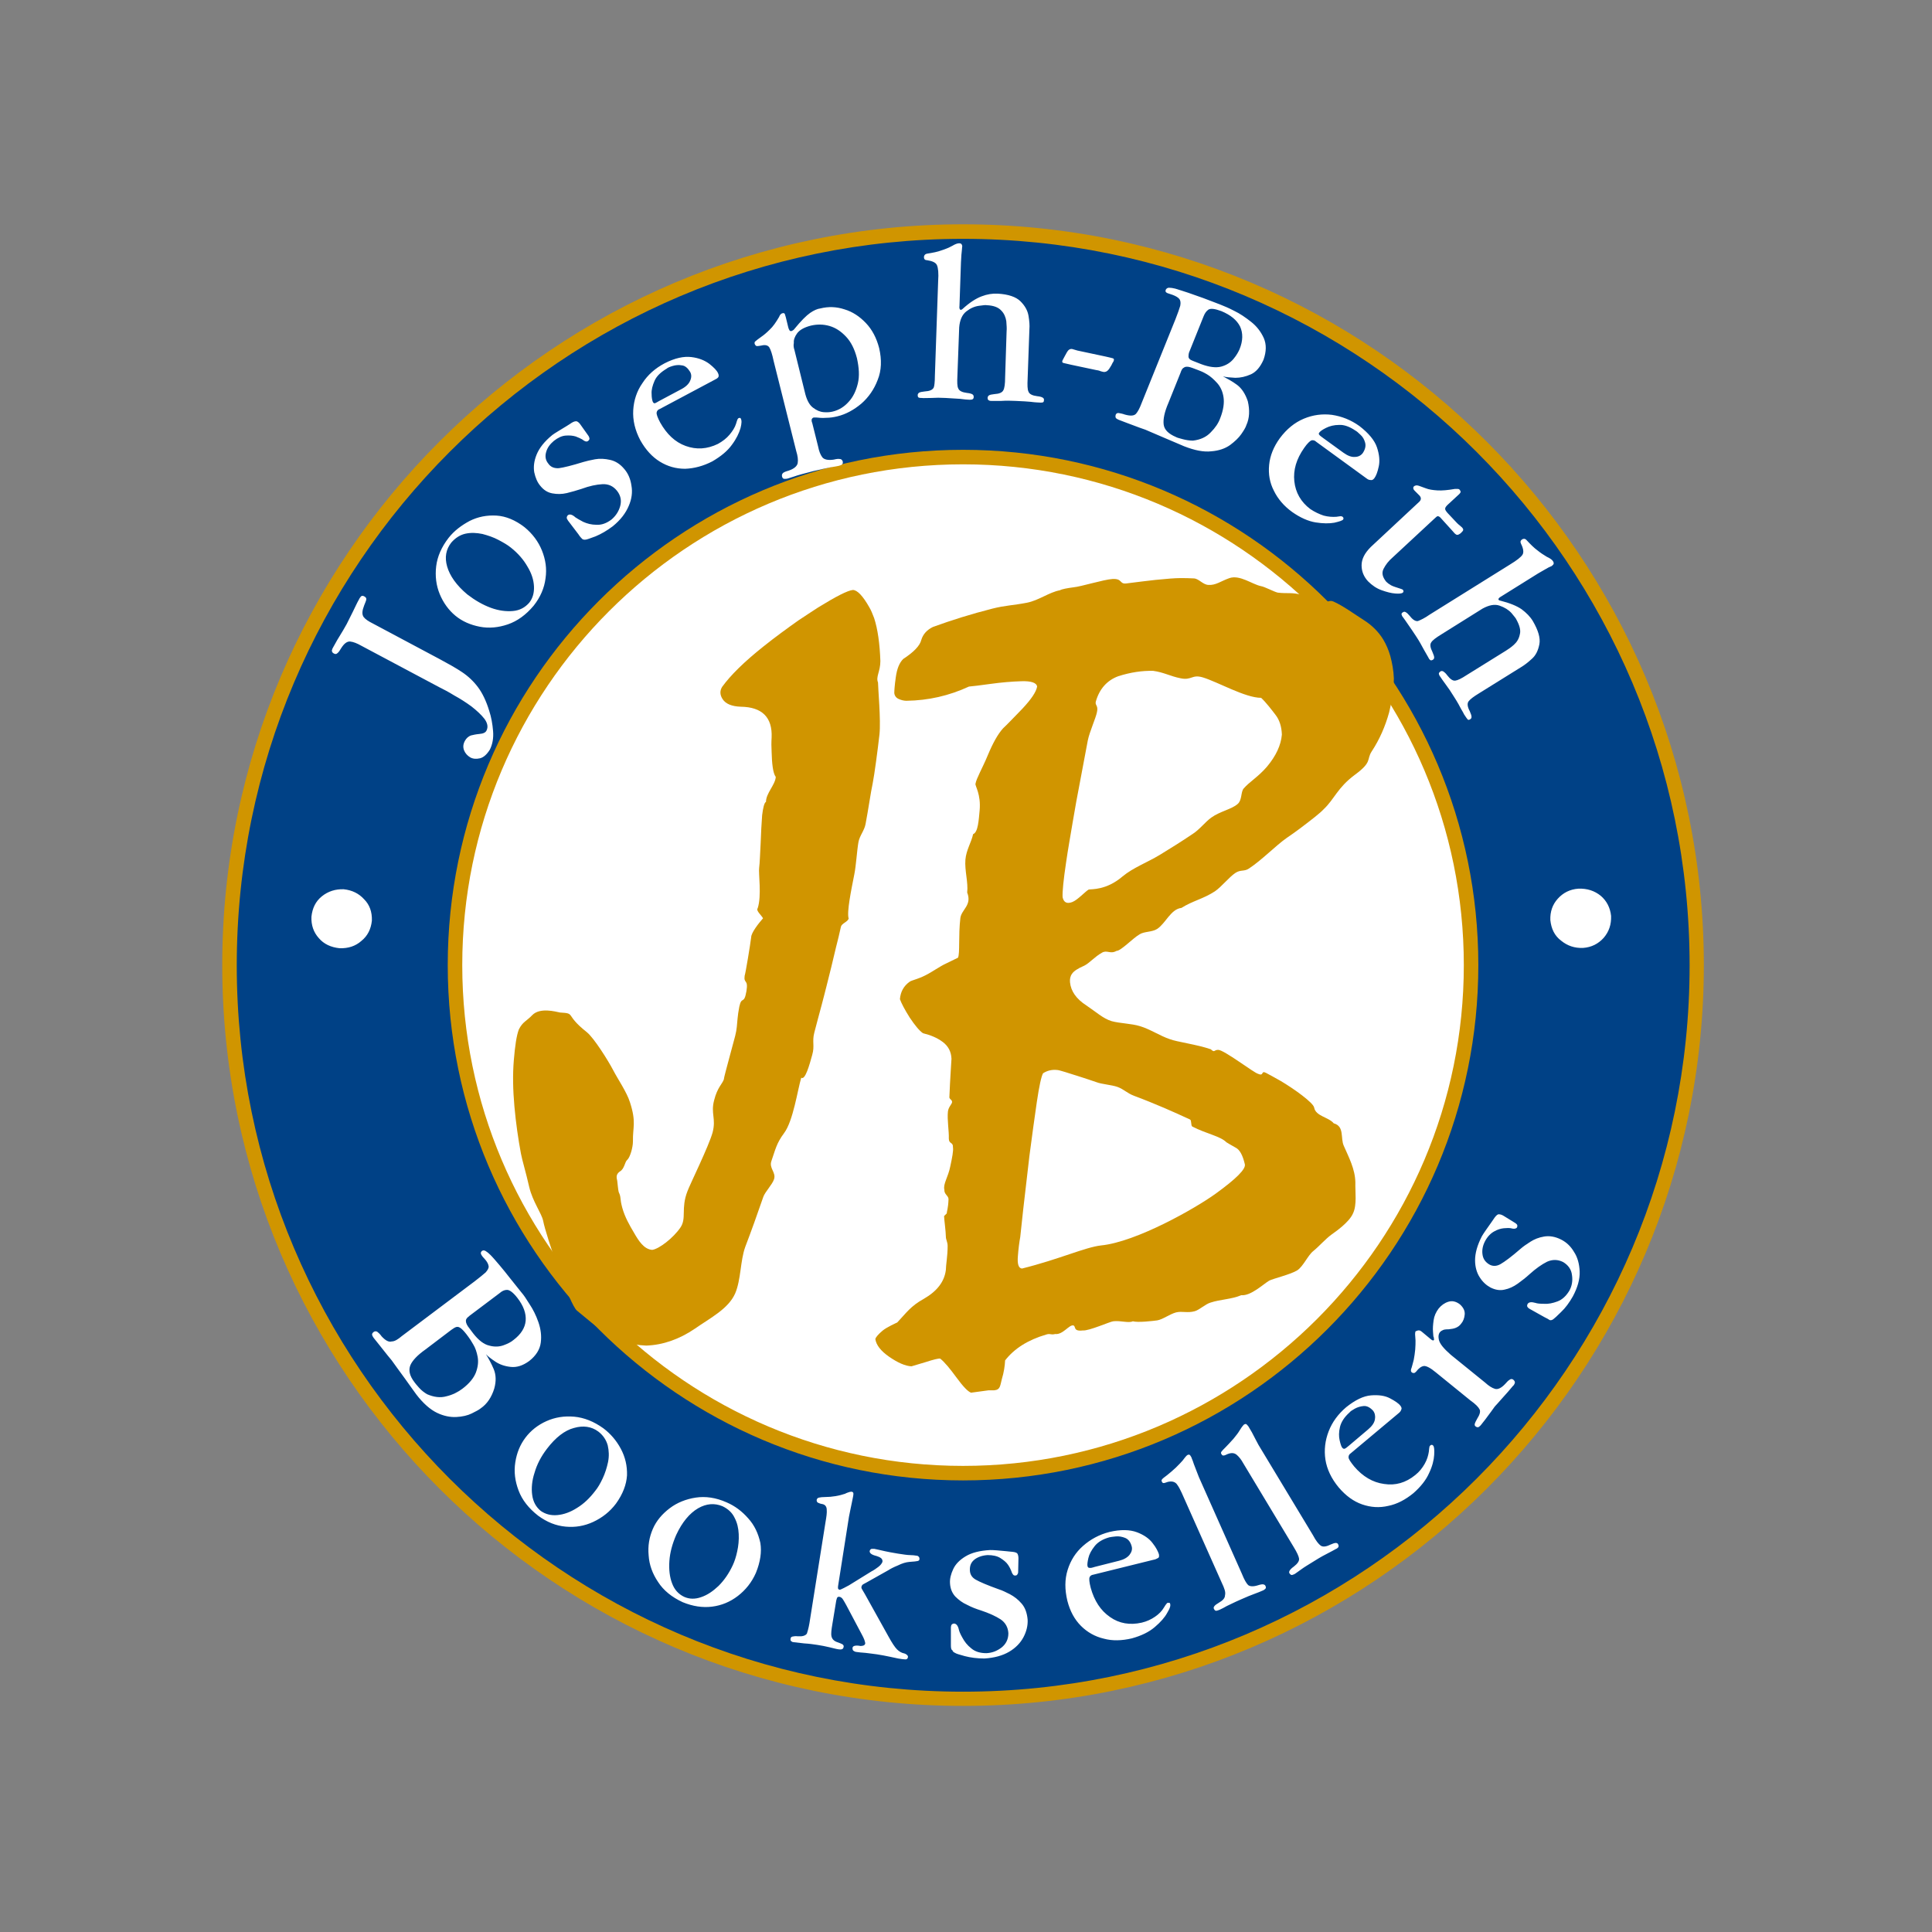<?xml version="1.0" encoding="utf-8"?>
<!-- Generator: Adobe Illustrator 19.2.1, SVG Export Plug-In . SVG Version: 6.00 Build 0)  -->
<svg version="1.1" id="layer" xmlns="http://www.w3.org/2000/svg" xmlns:xlink="http://www.w3.org/1999/xlink" x="0px" y="0px"
	 viewBox="0 0 652 652" style="enable-background:new 0 0 652 652;" xml:space="preserve">
<rect x="0" y="0" width="652" height="652" fill="#808080" stroke="none"/>
<style type="text/css">
	.st0{fill:#FFFFFF;}
	.st1{fill:#004186;}
	.st2{fill:#D09500;}
	.st3{fill-rule:evenodd;clip-rule:evenodd;fill:#D09500;}
</style>
<g>
	<path class="st0" d="M327.9,526.8c123.2,0,223.2-93.5,223.2-208.8c0-115.3-99.9-208.8-223.2-208.8c-123.3,0-223.2,93.5-223.2,208.8
		C104.7,433.4,204.6,526.8,327.9,526.8"/>
	<path class="st1" d="M153.6,325.7c0,94.7,76.7,171.4,171.4,171.4c94.7,0,171.4-76.8,171.4-171.4c0-94.7-76.7-171.4-171.4-171.4
		C230.4,154.3,153.6,231.1,153.6,325.7 M77.5,325.7C77.5,189,188.3,78.2,325,78.2c136.7,0,247.6,110.8,247.6,247.6
		c0,136.7-110.8,247.6-247.6,247.6C188.3,573.3,77.5,462.5,77.5,325.7"/>
	<path class="st2" d="M325,575.7c-137.8,0-250-112.1-250-250c0-137.9,112.2-250,250-250c137.9,0,250,112.2,250,250
		C575,463.6,462.9,575.7,325,575.7 M325,80.6c-135.2,0-245.1,110-245.1,245.2c0,135.2,110,245.1,245.1,245.1
		c135.2,0,245.2-110,245.2-245.1C570.2,190.6,460.2,80.6,325,80.6 M325,499.6c-95.9,0-173.9-78-173.9-173.9
		c0-95.9,78-173.9,173.9-173.9c95.9,0,173.9,78,173.9,173.9C498.9,421.6,420.9,499.6,325,499.6 M325,156.7c-93.2,0-169,75.8-169,169
		c0,93.2,75.8,169,169,169c93.2,0,169-75.8,169-169C494,232.5,418.2,156.7,325,156.7"/>
	<path class="st3" d="M248.1,436.5c-2.3,5.2-8.3,8.2-13.6,11.9c-5.3,3.6-10.8,5.5-16.4,5.7c-11-0.4-16.6-6.3-23.4-11.8
		c-2.4-1.9-10.4-25.1-11.4-30.3c-0.5-2.5-3.5-6.4-4.7-11.4c-1.1-4.9-2.4-9.1-2.8-11.3c-0.9-4.8-1.7-10.3-2.2-15.9
		c-0.5-5.6-0.6-10.8-0.2-15.6c0.4-4.8,0.9-8.3,1.7-10.4c1.3-2.6,2.6-2.8,4.5-4.8c2.6-2.7,7.9-1.2,9.4-0.9c5.5,0.3,1.4,0.6,9,6.6
		c2.5,2,7.4,9.9,8.9,12.8c1.6,3.1,4.6,7.4,5.7,10.9c2.2,6.8,0.9,8.4,1,13.2c0,2.1-1,5.4-1.9,6.2c-0.9,0.7-0.9,3.1-2.6,4
		c-1.5,1.1-0.9,2.4-0.8,3.1c0.1,0.7,0.3,3.2,0.5,3.8c0.9,1.9,0.3,2,1.2,5.3c0.9,3.2,2.4,5.8,4,8.5c1.5,2.6,3.3,5.5,6.1,5.7
		c2.3-0.3,7.1-4,9.5-7.5c2.2-3.2,0.1-6.4,2.4-12.3c0.7-2,7.3-15.4,8.5-19.9c1.2-4.7-0.7-6.3,0.5-10.8c1.1-4.4,2.8-5.5,3.3-7.1
		c0-0.6,1-4.1,2-7.9c0.6-2.3,1.3-4.8,1.8-6.7c0.6-2.3,0.6-3.9,0.8-5.8c0.1-1.2,0.3-2.5,0.6-4.1c0.8-3.7,1.6-0.5,2.4-5.2
		c0.7-4.2-1-2.4-0.6-5.2c0.3-0.8,1.9-10.5,2.2-13c0-1.5,2.5-4.7,4-6.4c-0.5-1-2.5-2.6-1.8-3.4c1.4-4.2,0.2-11.9,0.5-13.7
		c0.2-1.4,0.3-4.7,0.5-8.3c0.1-3.2,0.3-6.7,0.5-9.4c0.3-2.4,0.7-4.2,1.3-4.5c0-2.9,3.1-5.7,3.3-8.4c-1-1.3-1.3-4.8-1.4-8.4
		c-0.1-1.7-0.1-3.4,0-4.9c0.3-6.8-3.2-10.3-10.4-10.4c-3.1-0.1-5.1-1-6.1-2.5c-1-1.5-1-2.9-0.2-4.2c2.9-4,7.5-8.5,13.9-13.6
		c4-3.2,8-6.1,11.8-8.8c2.3-1.5,4.5-3,6.7-4.4c6-3.7,9.9-5.7,11.7-5.9c1.5,0,3.4,2,5.6,5.9c0.6,1,1.1,2.3,1.6,3.6
		c1.2,3.7,1.9,8.6,2.1,14.5c0,3.5-1.6,5.3-0.8,7.2c0,1.9,1,12.7,0.5,17.5c-0.6,5.3-1.7,13.6-2.3,16.6c-0.6,2.7-1.5,9-2.4,13.7
		c-0.4,2.2-2,3.9-2.4,6.1c-0.5,2.8-0.8,8-1.4,10.9c-1,5.1-2.6,12.7-1.9,14.9c-0.3,1.1-2.3,1.6-2.6,2.7c-0.5,2.4-1.1,4.7-1.7,7.1
		c-1,4.4-2.1,8.7-3.2,13.1c-0.5,2.1-1.1,4.2-1.6,6.2c-0.8,3.1-1.7,6.2-2.5,9.4c-0.8,3.1,0.2,4.4-0.7,7.5c-0.9,3.3-2.4,8.7-3.7,7.7
		c-1.2,3.9-2.7,14.6-5.8,18.7c-2.6,3.5-2.9,5.5-4.3,9.5c-0.8,2.4,1.7,3.8,0.9,6.1c-0.6,1.8-3,4.2-3.6,5.9c-2,5.8-4,11.4-6.1,16.9
		C249.8,425.5,250.1,431.8,248.1,436.5"/>
	<path class="st3" d="M369.8,236.8c-0.3,1.3,0.9,1.2,0.4,3.5c-0.4,2.1-2.5,6.6-3.1,9.6c-1.2,6.3-2.5,13.2-3.9,20.7l-1.2,6.9
		c-0.8,4.8-1.6,9.2-2.2,13.4c-0.9,6-1.3,10-1.2,11.9c0.4,1.8,1.5,2.3,3.3,1.6c1.8-0.7,4.4-3.6,5.5-4.2c0.9-0.2,5.9,0.3,11.4-4.4
		c3.6-3,8.3-4.7,12.6-7.3c3.6-2.2,7.3-4.5,11-7c2.4-1.5,4.4-4.2,6.4-5.6c2.9-2.1,6.9-2.8,8.9-4.6c1.5-1.3,1-4,2-5.2
		c2-2.3,4.9-3.9,7.9-7.4c3-3.6,4.7-7.2,5-10.8c-0.1-2.7-0.8-4.9-2.1-6.6c-1.3-1.7-3.2-4.2-4.9-5.8c-5.4,0-14.7-5.4-19.7-6.9
		c-3.7-1.1-3.7,1.1-7.5,0.3c-3.5-0.7-5.6-2-9.2-2.5c-3.8-0.1-7.7,0.5-11.8,1.8C373.6,229.6,371,232.5,369.8,236.8 M439.5,200.8
		c2.5,0.6,4.9,1.3,7.3,2.1c1.4,0.5,1.8-0.5,3.2,0.1c3.2,1.4,7.3,4.4,10.3,6.3c2.7,1.7,4.9,3.9,6.5,6.5c1,1.7,1.8,3.5,2.4,5.6
		c0.6,2.3,1.1,4.8,1.2,7.6c-0.1,4-0.7,7.7-1.6,11.4c-1.3,4.7-3.2,9.1-5.9,13.2c-1.8,2.8,0.3,3.5-5.7,7.9c-5.9,4.4-6.8,8.1-10.5,11.6
		c-1.2,1.3-3.9,3.4-8,6.5c-1.3,1-2.9,2.1-4.5,3.2c-3.7,2.6-8.3,7.4-12.7,10.3c-1.6,1.1-2.8,0.3-4.6,1.5c-2.1,1.4-4.7,4.7-6.9,6.2
		c-4,2.6-7.5,3.2-11.3,5.6c-3.6,0.4-5.3,5.2-8.2,7.1c-1.7,1.1-4.3,0.8-5.9,1.8c-2.4,1.4-6.3,5.6-7.8,5.6c-2.1,1.2-3.2-0.4-4.9,0.6
		c-2.5,1.4-4.2,3.5-6,4.4c-2.1,0.9-3.5,1.8-4.1,2.7c-0.6,0.8-0.8,1.8-0.7,2.9c0.3,3,2.1,5.6,5.5,7.8c3.3,2.2,5.6,4.4,8.5,5.3
		c2.9,0.8,6.7,0.8,9.6,1.7c3.4,1,6.8,3.3,10.1,4.4c2.3,0.9,9.2,1.8,13.8,3.4c1.4,1.3,1,0.2,2.5,0.2c2,0,12.1,7.8,13.5,8.1
		c2.1,0.9,0.8-1.3,2.7-0.3c1.7,0.9,3.3,1.8,4.9,2.7c4.4,2.6,11,7.3,11.3,9c0.5,2.9,4.9,3.2,6.6,5.3c3.7,1,2.2,5,3.4,7.6
		c1.7,3.9,3.8,7.8,3.9,12.3c-0.1,3.2,0.6,7.6-0.8,10.5c-1.3,3-5.8,6.1-7.2,7.1c-2.2,1.6-4,3.8-6.2,5.6c-1.8,1.4-3.4,5.2-5.4,6.5
		c-2.2,1.4-8.2,2.8-9.5,3.5c-2,1.2-6.2,5.2-9.4,4.9c-3.3,1.4-7.1,1.4-10.4,2.5c-1.7,0.5-3.8,2.5-5.3,2.9c-2.5,0.7-4.2-0.1-6.3,0.4
		c-2.2,0.6-4.5,2.4-6.4,2.7c-1.5,0.2-6.5,0.8-8.2,0.3c-1.4,0.7-4.1-0.3-6.6,0c-1.1,0.1-8.2,3.3-10.3,3.1c-3.4,0.4-2.2-1.5-3.2-1.7
		c-1.4-0.3-3.5,3.2-6.1,2.9c-1.6,0.4-1.6-0.3-3.1,0.2c-6.1,1.8-10.7,4.7-13.8,8.7c-0.1,1.9-0.4,4-1.1,6.3c-0.6,2.3-0.5,3.6-2.6,3.8
		l-1.9,0l-5.9,0.8c-1.1-0.4-2.7-2.1-4.9-5.1c-2.2-3-4-5.2-5.5-6.4c-0.6-0.1-2.2,0.3-5,1.2c-2.7,0.8-4.3,1.3-4.7,1.4
		c-2.1-0.1-4.6-1.2-7.5-3.2c-2.9-2-4.4-4-4.7-6c0.2-0.7,1-1.6,2.4-2.8c1.4-1.2,4.8-2.7,5-2.8c3.2-3.4,4.5-5.5,9-8
		c4.5-2.6,6.9-5.8,7.4-9.7c0-1.6,0.6-4.7,0.6-8.1c0-1.4-0.6-2.1-0.6-3.2c0-1.6-0.6-6-0.6-6.9l0.9-0.9c0-0.7,0.5-1.7,0.6-4.8
		c0-1.2-1.5-1.6-1.4-3.2c-0.5-1.9,1.3-4.3,2-7.9c0.6-2.8,1.1-5.3,0.9-6.4c0.1-1.9-1.4-1-1.4-3c0.1-2.4-0.6-6.3-0.3-9.1
		c0.2-1.6,1.4-2.5,1.4-3.2c0-0.9-1.1-0.9-0.9-1.9c0.2-5.3,0.7-12.4,0.7-12.7c-0.1-2.4-1.1-4.3-3-5.7c-1.9-1.4-4.1-2.3-6.6-2.9
		c-1.2-0.8-2.7-2.6-4.5-5.3c-1.7-2.7-2.8-4.8-3.3-6.2c0.2-2.5,1.3-4.5,3.3-5.9c0.7-0.5,2.6-0.8,5.2-2.1c2.6-1.3,4.8-3,7.2-4.1
		l3.9-1.9c0.7-1.5,0.1-7.5,0.8-13.4c0.4-2.9,4-4.3,2.3-8.6c0.4-3.4-0.9-7.4-0.6-11.1c0.3-3.3,2-5.8,2.6-8.6c1.7-0.6,1.9-4.9,2.2-8
		c0.5-5.5-1.6-8.3-1.4-9c0.3-1.8,2.4-5.4,4.1-9.5c1.7-4.1,3.4-7.2,5.2-9.2c1.3-1.2,3.4-3.4,6.5-6.6c3-3.2,4.7-5.7,5-7.5
		c-0.2-1.3-2-1.9-5.3-1.8c-3.3,0.1-6.8,0.4-10.4,0.9c-3.6,0.5-6.1,0.8-7.3,0.9c-6.7,3.1-13.7,4.7-21.1,4.8c-0.8,0-1.7-0.2-2.6-0.6
		c-0.9-0.4-1.4-1.1-1.5-2c0-0.7,0.1-2.5,0.5-5.3c0.4-2.9,1.2-4.9,2.5-6.2c3.5-2.3,5.6-4.4,6.1-6.4c0.6-2,1.9-3.4,3.9-4.4
		c6.3-2.3,13-4.4,20.1-6.2c4.3-1.1,7.1-1.1,11.7-2c4-0.8,7.4-3.5,11.1-4.2c0.7-0.4,2.4-0.7,4.6-1c2.4-0.2,10.1-2.6,13.1-2.8
		c3.5-0.2,2.3,1.8,4.7,1.5c3.9-0.5,7.2-0.9,9.9-1.2c3.9-0.4,6.7-0.6,8.2-0.6c1.5,0,3,0,4.7,0.1c1.7,0.1,2.9,2,4.8,2.2
		c2.6,0.2,4.3-1.3,7.2-2.3c3.5-1.2,7.7,2.1,10.6,2.7c1.3,0.2,4.4,1.9,5.7,2.2C434.4,200.4,436,199.8,439.5,200.8 M344.9,428.1
		c12.8-3.2,21.3-7.2,26.7-7.8c11.9-1.2,31.8-12.5,38.7-17.5c6.9-5,10.2-8.3,9.8-9.9c-0.7-3-1.7-4.9-3.1-5.6
		c-1.4-0.8-2.5-1.4-3.1-1.8c-2.1-2.1-6.6-2.8-11.5-5.3c-0.6-0.3-0.2-2.1-0.8-2.4c-2.8-1.3-5.7-2.6-8.7-3.9
		c-3.3-1.4-6.7-2.8-10.2-4.1c-2.4-0.9-3.4-2.2-5.6-3c-2-0.7-5.3-0.9-7.1-1.6c-1.7-0.6-3.3-1.1-4.8-1.6c-5-1.6-7.8-2.5-8.4-2.5
		c-1.8-0.2-3.4,0.2-4.8,1.1c-0.6,1.1-1.3,4.3-2.1,9.7c-0.8,5.4-1.6,11.4-2.5,18.2c-0.8,6.8-1.5,12.8-2.1,18.1l-1,9.3
		c-0.3,1.6-0.6,3.8-0.8,6.5C343.3,426.5,343.7,428,344.9,428.1"/>
	<path class="st0" d="M482.5,207.4l27.1-16.9c2.3-1.4,3.7-2.5,4.2-3.3c0.5-0.8,0.3-2.1-0.5-3.7c-0.3-0.6-0.2-1.1,0.4-1.5
		c0.6-0.3,1.1-0.2,1.5,0.3c1.3,1.4,2.5,2.6,3.6,3.4c1.1,0.9,2.2,1.6,3.2,2.2c1.1,0.5,1.8,1,2.1,1.5c0.3,0.5,0.3,0.8,0.1,1.1
		c-0.2,0.2-0.4,0.4-0.5,0.5l-1.1,0.5c-0.6,0.3-1.7,1-3.5,2l-12.5,7.8c-0.7,0.4-1,0.7-0.9,1.1c0.2,0.2,0.4,0.3,0.6,0.3
		c3.2,0.8,5.6,1.8,7.2,2.9c1.6,1.2,2.9,2.5,3.8,4c1.8,3.1,2.6,5.7,2.2,7.8c-0.4,2.1-1.2,3.8-2.6,5c-1.3,1.2-2.5,2.1-3.5,2.7
		l-14.3,8.9c-1.8,1.1-3,2-3.5,2.7c-0.5,0.7-0.4,1.8,0.4,3.3c0.4,0.9,0.6,1.5,0.6,1.9c0,0.4-0.1,0.6-0.4,0.8
		c-0.4,0.3-0.7,0.3-0.9,0.1c-0.2-0.2-0.6-0.8-1.2-1.7c-0.2-0.4-0.5-1-1-1.8c-0.4-0.8-1.2-2.3-2.5-4.3c-0.9-1.5-1.8-2.8-2.7-4
		c-0.9-1.2-1.5-2.1-1.9-2.7c-0.2-0.2-0.3-0.5-0.4-0.8c-0.1-0.3,0.1-0.6,0.5-0.9c0.3-0.2,0.6-0.2,1,0c0.3,0.2,0.8,0.6,1.3,1.3
		c1,1.3,1.9,1.9,2.7,1.8c0.8-0.1,2.1-0.7,3.9-1.9l13.2-8.2c0.8-0.5,1.7-1.1,2.7-2c1-0.9,1.7-2,2-3.5c0.4-1.4-0.1-3.1-1.2-5.1
		c-0.1-0.3-0.7-1-1.6-2.1c-1-1.1-2.3-1.9-4-2.5c-1.7-0.6-3.6-0.2-5.8,1l-13.9,8.7c-1.8,1.1-3,2-3.4,2.7c-0.5,0.7-0.3,1.8,0.4,3.2
		c0.4,0.9,0.6,1.5,0.6,1.9c0,0.4-0.2,0.6-0.5,0.8c-0.4,0.2-0.7,0.2-0.9,0c-0.2-0.2-0.4-0.4-0.5-0.7c-0.3-0.6-0.9-1.5-1.6-2.8
		c-0.7-1.3-1.5-2.8-2.5-4.3c-0.9-1.4-1.8-2.7-2.7-4c-0.9-1.3-1.5-2.2-1.9-2.7c-0.2-0.2-0.3-0.5-0.4-0.8c-0.1-0.3,0.1-0.6,0.5-0.8
		c0.3-0.2,0.6-0.2,0.9,0c0.4,0.2,0.8,0.6,1.4,1.3c1,1.3,1.9,1.8,2.7,1.7C479.5,209.2,480.8,208.6,482.5,207.4 M125.5,310.7
		c-0.3,2.8-1.4,5.1-3.5,6.8c-2,1.8-4.5,2.6-7.4,2.5c-2.9-0.3-5.3-1.4-7-3.4c-1.8-2-2.6-4.4-2.5-7.2c0.3-2.9,1.4-5.2,3.5-6.9
		c2.1-1.7,4.6-2.5,7.4-2.4c2.8,0.3,5.1,1.4,6.9,3.4C124.7,305.3,125.6,307.7,125.5,310.7 M135.6,450.9l24.6-18.5
		c1.7-1.3,2.9-2.3,3.7-3c0.7-0.8,1.1-1.5,1-2.1c-0.1-0.7-0.5-1.5-1.3-2.4c-0.6-0.6-0.9-1-1-1.2c-0.1-0.1-0.2-0.3-0.3-0.6
		c-0.1-0.3,0-0.6,0.3-0.9c0.4-0.3,0.8-0.3,1.3,0c0.5,0.3,1,0.7,1.6,1.3c0.9,0.9,1.9,2.1,3.1,3.5c1.2,1.4,2.3,2.8,3.4,4.2l2.8,3.5
		l1.2,1.5c0.7,0.8,1.6,2.1,2.7,3.9c1.2,1.8,2.2,3.8,3,6.1c0.8,2.3,1.1,4.6,0.8,6.9c-0.3,2.3-1.6,4.4-3.9,6.2c-2.2,1.6-4.2,2.2-6.2,2
		c-2-0.2-3.7-0.8-5.1-1.7c-1.5-1-2.6-1.8-3.3-2.6c0.9,1.5,1.8,3.1,2.6,5c0.8,1.9,0.9,4.1,0.2,6.6c-0.9,2.9-2.4,5.2-4.6,6.7
		c-0.6,0.5-1.6,1-3,1.7c-1.4,0.7-3.2,1.1-5.2,1.2c-2,0.1-4.2-0.3-6.5-1.4c-2.3-1.1-4.7-3.2-7-6.2l-1.3-1.8l-2.5-3.5l-2.7-3.7
		l-1.8-2.5l-1.4-1.7l-2.7-3.4l-2-2.5c-0.2-0.3-0.4-0.6-0.5-0.9c-0.1-0.4,0-0.7,0.5-1.1c0.4-0.3,0.9-0.3,1.3,0
		c0.4,0.3,0.9,0.8,1.4,1.5c1.3,1.4,2.4,2,3.4,1.7C133.2,452.7,134.3,452,135.6,450.9 M157.9,447.6l1.8,2.4c1.8,2.3,3.6,3.7,5.4,4.1
		c1.8,0.5,3.4,0.4,4.8-0.1c1.4-0.5,2.6-1.1,3.4-1.8c2.5-1.9,3.9-4.1,4.1-6.5c0.2-2.4-0.7-5-2.8-7.7c-1.4-1.8-2.6-2.7-3.5-2.7
		c-0.9,0-1.7,0.4-2.5,1.1l-10.1,7.6c-0.5,0.4-1,0.8-1.2,1.3C157.1,445.9,157.3,446.7,157.9,447.6 M152.3,448.8l-8.7,6.6
		c-2.7,1.9-4.4,3.7-5.1,5.3c-0.7,1.7-0.3,3.6,1.4,5.8c0.2,0.3,0.7,0.9,1.5,1.8c0.8,0.9,1.7,1.6,2.7,2.2c2.3,1,4.5,1.3,6.6,0.7
		c2.1-0.5,3.8-1.4,5.3-2.5c2.4-1.8,3.9-3.7,4.6-5.5c0.7-1.9,0.9-3.6,0.6-5.3c-0.3-1.6-0.8-3.1-1.5-4.2c-0.7-1.2-1.2-2-1.6-2.5
		c-1-1.4-1.8-2.3-2.4-2.8c-0.6-0.5-1.1-0.7-1.6-0.6C153.6,447.9,153,448.3,152.3,448.8 M207.9,507.4c-2.1,2.8-4.7,4.8-7.7,6.2
		c-3,1.4-6.1,1.9-9.3,1.6c-3.3-0.3-6.3-1.5-9.3-3.7c-3.2-2.5-5.4-5.3-6.6-8.5c-1.2-3.2-1.6-6.3-1.1-9.5c0.5-3.2,1.6-5.9,3.4-8.3
		c1.8-2.4,4.2-4.3,7.1-5.6c2.9-1.3,6-1.8,9.4-1.5c3.3,0.3,6.6,1.6,9.8,3.9c2.4,1.8,4.4,4.1,5.9,6.9c1.5,2.8,2.2,5.8,2.1,9
		C211.4,501,210.2,504.2,207.9,507.4 M184.6,488.9c-2,2.6-3.4,5.3-4.2,8.1c-0.9,2.7-1.1,5.3-0.8,7.5c0.3,2.3,1.3,4.1,2.9,5.4
		c1.6,1.1,3.4,1.6,5.6,1.4c2.2-0.2,4.4-1,6.6-2.4c2.3-1.4,4.3-3.3,6.2-5.8c0.9-1.1,1.7-2.5,2.5-4.2c0.8-1.7,1.4-3.6,1.8-5.5
		c0.4-2,0.3-3.8-0.1-5.6c-0.5-1.8-1.5-3.4-3.2-4.7c-2.3-1.7-5.1-2.1-8.2-1.2C190.6,482.7,187.5,485.1,184.6,488.9 M255.1,530.8
		c-1.4,3.2-3.5,5.8-6.1,7.8c-2.6,2-5.5,3.2-8.7,3.6c-3.2,0.4-6.5-0.1-9.9-1.5c-3.7-1.7-6.5-4-8.3-6.8c-1.9-2.8-3-5.8-3.2-9
		c-0.3-3.2,0.2-6.1,1.4-8.9c1.2-2.8,3.2-5.1,5.7-7c2.5-1.9,5.5-3.1,8.8-3.6c3.3-0.5,6.8,0,10.4,1.6c2.8,1.2,5.2,3,7.3,5.4
		c2.1,2.3,3.4,5.1,4.1,8.3C257.1,523.7,256.6,527.1,255.1,530.8 M228.2,518c-1.3,3-2.1,5.9-2.3,8.8c-0.2,2.9,0.1,5.4,0.9,7.5
		c0.8,2.2,2.2,3.7,4.1,4.6c1.8,0.8,3.7,0.8,5.7,0.1c2.1-0.7,4-2,5.9-3.8c1.9-1.9,3.5-4.2,4.8-7c0.6-1.3,1.1-2.8,1.5-4.7
		c0.4-1.8,0.6-3.8,0.5-5.8c-0.1-2-0.5-3.8-1.4-5.5c-0.8-1.7-2.2-3-4.1-3.9c-2.7-1.1-5.4-0.9-8.2,0.7
		C232.7,510.7,230.2,513.7,228.2,518 M273.4,546.3l5.2-32.7c0.3-1.7,0.5-3.1,0.4-4.1c0-1-0.5-1.7-1.4-1.9c-0.7-0.1-1.2-0.3-1.6-0.5
		c-0.3-0.2-0.4-0.5-0.4-0.9c0.1-0.4,0.3-0.7,0.8-0.8c0.4-0.1,1.2-0.2,2.2-0.2c1.1,0,2.2-0.1,3.4-0.3c1.2-0.2,2.3-0.5,3.2-0.8
		c0.1-0.1,0.4-0.2,0.9-0.4c0.5-0.2,0.9-0.3,1.3-0.3c0.4,0.1,0.6,0.3,0.6,0.6c0,0.3,0,0.6-0.1,1l-0.4,2l-0.6,2.9l-0.4,2l-3.6,22.9
		c-0.1,0.4-0.1,0.8-0.1,1.1c0,0.3,0.2,0.5,0.5,0.6c0.3,0,0.7-0.2,1.5-0.6l1.7-0.9l7.6-4.7c0.8-0.4,1.5-0.9,2.3-1.5
		c0.8-0.6,1.2-1.2,1.4-1.7c0.1-0.5-0.1-1-0.5-1.3c-0.4-0.3-0.9-0.5-1.5-0.7c-1.7-0.4-2.4-1-2.3-1.7c0.1-0.4,0.4-0.7,0.7-0.7
		c0.4,0,0.7,0,0.9,0c0.4,0.1,0.9,0.2,1.4,0.3c0.5,0.1,1.2,0.3,2.2,0.5c1,0.2,2.4,0.5,4.3,0.8c1.9,0.3,3.3,0.5,4.1,0.5
		c0.8,0,1.6,0.1,2.2,0.2c0.3,0,0.5,0.1,0.7,0.3c0.2,0.2,0.3,0.4,0.3,0.8c0,0.4-0.2,0.6-0.6,0.7c-0.4,0.1-1.3,0.2-2.8,0.3
		c-1.2,0.1-2.5,0.5-3.9,1.2c-1.5,0.6-2.6,1.2-3.2,1.6l-7.3,4.1l-1.1,0.6c-0.4,0.2-0.6,0.5-0.7,1c0,0.1,0,0.4,0.2,0.7
		c0.2,0.3,0.5,0.9,1,1.7l7.9,14.2c1.2,2.2,2.2,3.7,2.9,4.4c0.7,0.7,1.5,1.2,2.5,1.4c0.4,0.1,0.6,0.3,0.9,0.5
		c0.2,0.2,0.4,0.5,0.3,0.8c-0.1,0.4-0.3,0.7-0.8,0.7c-0.5,0-1.3-0.1-2.5-0.3l-2.8-0.6c-1.5-0.3-2.9-0.6-4.3-0.8
		c-1.2-0.2-2.5-0.3-3.9-0.5c-1.4-0.1-2.4-0.2-3-0.3c-0.3,0-0.6-0.1-0.9-0.3c-0.4-0.2-0.5-0.5-0.5-1c0-0.7,0.8-1,2.3-0.8
		c0.3,0.1,0.6,0.1,1.1,0c0.5-0.1,0.8-0.3,0.9-0.8c0-0.2-0.1-0.6-0.3-1.2c-0.2-0.6-0.5-1.1-0.8-1.7l-5.3-10c-0.4-0.7-0.7-1.3-1.1-1.9
		c-0.3-0.5-0.7-0.8-1.1-0.9c-0.5-0.1-0.7,0-0.9,0.3c-0.1,0.2-0.2,0.6-0.3,1l-1.3,7.9c-0.3,1.8-0.5,3.2-0.3,4.1c0.2,0.9,0.8,1.6,2,2
		c0.8,0.3,1.4,0.5,1.7,0.7c0.3,0.2,0.5,0.5,0.4,0.9c-0.1,0.5-0.3,0.7-0.7,0.8c-0.4,0.1-0.7,0-1,0c-0.8-0.1-1.8-0.4-3.1-0.7
		c-1.3-0.3-2.7-0.6-4.1-0.8c-1.3-0.2-2.7-0.4-4.4-0.5c-1.6-0.2-2.8-0.3-3.5-0.4c-0.3,0-0.6-0.1-0.8-0.3c-0.3-0.1-0.4-0.5-0.3-0.9
		c0-0.3,0.2-0.6,0.6-0.7c0.4-0.1,1-0.2,1.9-0.1c1.5,0.1,2.5-0.2,3-0.9C272.8,549.8,273.1,548.4,273.4,546.3 M320.9,555.2l0-5.8
		c0-0.2,0-0.4,0.1-0.8c0.1-0.4,0.4-0.6,0.9-0.7c0.8,0,1.4,0.7,1.7,2.1c0.1,0.5,0.5,1.5,1.2,2.7c0.7,1.3,1.6,2.5,3,3.6
		c1.3,1.1,3,1.6,5.1,1.6c1.9-0.1,3.5-0.7,5.1-1.9c1.5-1.2,2.3-2.8,2.3-4.8c-0.1-2-1-3.6-2.6-4.7c-1.7-1.1-3.9-2.1-6.6-3
		c-1.6-0.5-3.2-1.1-4.7-1.9c-1.6-0.7-2.9-1.7-4-2.8c-1.1-1.2-1.7-2.7-1.8-4.5c-0.1-1.5,0.3-3.1,1.1-4.8c0.8-1.7,2.2-3.1,4.2-4.3
		c2-1.2,4.7-1.9,8.2-2.1c0.5,0,1.2,0,2.3,0.1l3.3,0.3c1.1,0.1,1.7,0.2,2,0.2c0.9,0.1,1.5,0.3,1.7,0.7c0.2,0.4,0.3,0.9,0.3,1.5
		l-0.1,4.6c0,0.2,0,0.4-0.2,0.7c-0.1,0.3-0.4,0.5-0.7,0.5c-0.3,0-0.5,0-0.7-0.2c-0.2-0.2-0.5-0.6-0.7-1.3c-0.2-0.5-0.5-1.2-1.1-2.1
		c-0.6-0.9-1.5-1.6-2.6-2.3c-1.1-0.7-2.6-1-4.3-1c-1.7,0.1-3.2,0.6-4.3,1.4c-1.2,0.9-1.7,2-1.7,3.5c0,1.5,0.6,2.6,2,3.4
		c1.4,0.8,4,1.9,7.9,3.3c1,0.3,2.2,0.9,3.6,1.6c1.5,0.8,2.8,1.8,4,3.2c1.2,1.4,1.8,3.2,2,5.4c0.1,2-0.4,4-1.4,5.9
		c-1,1.9-2.6,3.6-4.8,4.9c-2.2,1.3-5,2.1-8.4,2.3c-2.4,0-4.7-0.3-6.6-0.8c-1.9-0.5-3.1-0.9-3.3-1.1c-0.5-0.2-0.8-0.5-0.9-0.9
		C321,556.8,320.9,556.1,320.9,555.2 M389.2,526.4l-20.2,5c-0.7,0.1-1.1,0.4-1.3,0.9c-0.2,0.5-0.1,1.7,0.4,3.6
		c1.2,4.3,3.3,7.6,6.5,9.8c3.1,2.2,6.7,2.8,10.7,1.9c1.7-0.4,3.2-1.1,4.5-2c1.3-0.9,2.3-1.9,3-3.1c0.4-0.7,0.7-1.1,0.9-1.3
		c0.1-0.2,0.3-0.3,0.5-0.3c0.3,0,0.5,0,0.6,0.1c0.4,0.8,0,1.8-0.9,3.3c-0.8,1.5-2.2,3.1-4.2,4.8c-2,1.7-4.5,2.9-7.7,3.8
		c-3.4,0.8-6.6,0.9-9.5,0.1c-3-0.7-5.6-2.2-7.7-4.3c-2.2-2.2-3.7-5-4.6-8.5c-0.9-3.8-0.9-7.2,0.1-10.4c1-3.2,2.7-5.9,5.2-8.1
		c2.5-2.2,5.4-3.8,8.9-4.7c3.8-0.9,6.9-0.8,9.3,0.1c2.4,0.9,4.2,2.2,5.3,3.7c1.2,1.5,1.8,2.8,2.1,3.7c0.1,0.7,0.1,1.1-0.3,1.3
		C390.3,526.1,389.8,526.3,389.2,526.4 M369.4,528.8l8.3-2.1c1.6-0.4,2.8-1.1,3.5-2c0.7-0.9,1-1.9,0.7-2.9c-0.4-1.5-1.2-2.4-2.2-2.8
		c-1-0.4-2.1-0.6-3.1-0.5c-1,0.1-1.8,0.2-2.2,0.3c-2.2,0.6-3.9,1.6-5,3c-1.1,1.4-1.8,2.7-2.1,4c-0.3,1.3-0.4,2.2-0.3,2.7
		c0.1,0.4,0.3,0.6,0.6,0.6C368,529.2,368.5,529.1,369.4,528.8 M412.3,534.1l-13.5-30.3c-0.5-1.1-1-2.1-1.7-3c-0.7-0.8-1.7-1-3-0.7
		c-0.6,0.2-1.1,0.4-1.4,0.4c-0.3,0-0.5-0.2-0.6-0.5c-0.2-0.3-0.1-0.6,0.1-0.8c0.2-0.3,0.8-0.7,1.7-1.4c0.9-0.7,1.8-1.5,2.9-2.5
		c1-1,1.8-1.8,2.3-2.4c0.6-0.8,1-1.3,1.2-1.5c0.2-0.2,0.4-0.4,0.5-0.4c0.4-0.2,0.7-0.1,0.9,0.2c0.2,0.3,0.4,0.6,0.5,1
		c0.2,0.4,0.4,1,0.7,1.9l1,2.6l0.7,1.8l14.5,32.6c0.8,2,1.5,3.2,2.1,3.8c0.6,0.5,1.7,0.6,3.3,0.1c0.9-0.3,1.6-0.4,1.9-0.3
		c0.4,0.1,0.6,0.3,0.7,0.6c0.2,0.4,0.1,0.7-0.1,0.9c-0.2,0.2-0.5,0.4-0.7,0.5c-0.9,0.4-1.9,0.8-3,1.2c-1.1,0.4-2.6,1-4.6,1.9
		c-2.3,1-3.8,1.8-4.7,2.2c-0.9,0.5-1.6,0.9-2.3,1.2c-0.4,0.2-0.8,0.3-1.2,0.4c-0.4,0-0.6-0.2-0.8-0.6c-0.4-0.6,0.2-1.3,1.6-2.1
		c1.4-0.8,2.1-1.6,2.1-2.5C413.7,537.3,413.2,536,412.3,534.1 M436.6,522.1l-17.1-28.4c-0.6-1.1-1.3-2-2.1-2.7
		c-0.8-0.7-1.8-0.8-3.1-0.3c-0.6,0.3-1.1,0.5-1.4,0.5c-0.3,0-0.5-0.1-0.7-0.5c-0.2-0.2-0.2-0.5,0-0.8c0.2-0.3,0.7-0.8,1.5-1.6
		c0.8-0.8,1.6-1.7,2.6-2.8c0.9-1.1,1.6-2,2-2.7c0.5-0.8,0.9-1.4,1.1-1.6c0.2-0.2,0.3-0.4,0.5-0.5c0.4-0.2,0.7-0.2,0.9,0.1
		c0.2,0.2,0.5,0.5,0.7,0.9c0.2,0.3,0.5,0.9,1,1.7l1.3,2.5l0.9,1.7l18.4,30.5c1,1.9,1.9,3,2.6,3.5c0.7,0.5,1.8,0.4,3.2-0.3
		c0.9-0.4,1.5-0.6,1.9-0.6c0.4,0,0.7,0.2,0.8,0.5c0.2,0.4,0.2,0.7,0,1c-0.2,0.2-0.4,0.4-0.7,0.5c-0.9,0.5-1.8,1-2.8,1.5
		c-1,0.5-2.5,1.3-4.4,2.5c-2.1,1.3-3.6,2.2-4.4,2.8c-0.8,0.6-1.5,1.1-2.1,1.5c-0.4,0.3-0.8,0.4-1.1,0.5c-0.3,0.1-0.6-0.1-0.9-0.5
		c-0.4-0.5,0-1.3,1.4-2.3c1.3-1,1.9-1.9,1.8-2.7C438.3,525.2,437.7,523.9,436.6,522.1 M471.9,477l-16,13.4c-0.6,0.4-0.8,0.8-0.8,1.4
		c0,0.6,0.7,1.6,1.9,3.1c2.9,3.4,6.3,5.4,10.1,5.9c3.8,0.6,7.3-0.4,10.5-3c1.4-1.1,2.4-2.4,3.2-3.8c0.8-1.4,1.2-2.8,1.4-4.1
		c0.1-0.8,0.1-1.3,0.2-1.6c0-0.2,0.2-0.4,0.3-0.5c0.2-0.2,0.4-0.2,0.6-0.2c0.2,0.1,0.3,0.2,0.4,0.3c0.3,0.4,0.4,1.4,0.3,3.1
		c-0.1,1.7-0.6,3.8-1.7,6.1c-1,2.3-2.8,4.6-5.3,6.8c-2.7,2.2-5.5,3.7-8.5,4.3c-3,0.7-5.9,0.5-8.8-0.5c-2.9-1-5.5-2.9-7.9-5.7
		c-2.5-3-4-6.2-4.5-9.4c-0.5-3.3-0.1-6.5,1.1-9.6c1.2-3.1,3.2-5.8,5.9-8.1c3-2.4,5.8-3.8,8.4-4c2.6-0.2,4.7,0.1,6.4,1
		c1.7,0.9,2.9,1.7,3.5,2.5c0.4,0.5,0.5,1,0.3,1.3C472.7,476.3,472.4,476.6,471.9,477 M455.2,487.9l6.5-5.5c1.3-1.1,2.1-2.2,2.3-3.4
		c0.2-1.1,0-2.1-0.6-2.9c-1-1.1-2.1-1.7-3.2-1.6c-1.1,0.1-2.1,0.4-3,0.9c-0.9,0.5-1.5,0.9-1.8,1.3c-1.7,1.5-2.8,3.2-3.2,4.9
		c-0.4,1.7-0.4,3.2-0.1,4.5c0.3,1.3,0.6,2.2,0.9,2.5c0.3,0.3,0.5,0.4,0.8,0.3C454.1,488.8,454.5,488.5,455.2,487.9 M479.8,449.4
		l3,2.5c0.2,0.2,0.4,0.3,0.6,0.4c0.2,0.1,0.4,0.1,0.5-0.1c0.1-0.1,0.1-0.3,0-0.5c0-0.2,0-0.4-0.1-0.5c-0.1-0.1-0.1-0.7-0.2-1.8
		c-0.1-1.1,0-2.3,0.2-3.8c0.2-1.5,0.8-2.8,1.7-4c0.9-1.1,2-1.9,3.3-2.3c1.3-0.4,2.6-0.1,3.9,0.9c1.2,1.1,1.7,2.2,1.6,3.4
		c-0.1,1.2-0.5,2.3-1.2,3.1c-0.5,0.7-1.1,1.1-1.8,1.4c-0.7,0.3-1.5,0.4-2.4,0.5c-1,0-1.7,0.1-2,0.3c-0.4,0.2-0.6,0.3-0.8,0.5
		c-0.6,0.6-0.8,1.5-0.5,2.8c0.3,1.3,1.6,2.9,4,5l11.6,9.4c1.2,1.1,2.3,1.8,3.3,2.1c1,0.3,2.2-0.3,3.5-1.7c0.6-0.7,1-1.1,1.5-1.4
		c0.4-0.3,0.9-0.3,1.3,0.1c0.4,0.4,0.5,0.7,0.4,1.1c-0.2,0.4-0.3,0.7-0.6,0.9l-1.7,2l-2.5,2.8c-0.8,0.9-1.4,1.6-1.8,2
		c-0.3,0.3-0.7,1-1.4,1.9l-2,2.7c-0.7,0.9-1.2,1.5-1.5,1.9c-0.2,0.2-0.4,0.4-0.7,0.6c-0.3,0.1-0.6,0.1-1-0.2
		c-0.3-0.2-0.4-0.5-0.3-0.9c0.1-0.4,0.4-1,0.8-1.7c0.9-1.4,1.2-2.5,0.8-3.2c-0.4-0.8-1.4-1.8-3.1-3l-11.7-9.5
		c-1.8-1.5-3.2-2.2-4-2.1c-0.8,0.1-1.7,0.7-2.6,1.9c-0.1,0.1-0.2,0.2-0.5,0.4c-0.2,0.1-0.5,0.1-0.9-0.1c-0.4-0.3-0.5-0.8-0.1-1.7
		c0.2-0.6,0.4-1.5,0.7-2.6c0.2-1.1,0.4-2.3,0.5-3.5c0.1-1.2,0.1-2.2,0.1-3l-0.1-1.5c-0.1-0.8,0-1.3,0.1-1.6
		C478.7,448.8,479.2,448.9,479.8,449.4 M521.2,444.5l-5-2.8c-0.1-0.1-0.4-0.2-0.6-0.5c-0.3-0.3-0.3-0.6-0.1-1.1
		c0.4-0.7,1.3-0.8,2.7-0.4c0.5,0.2,1.5,0.3,2.9,0.3c1.4,0.1,2.9-0.2,4.5-0.8c1.6-0.6,2.9-1.8,4-3.6c0.9-1.6,1.2-3.4,0.9-5.3
		c-0.2-1.9-1.3-3.4-3-4.4c-1.8-0.9-3.6-0.9-5.4-0.1c-1.8,0.9-3.8,2.3-5.9,4.2c-1.2,1.1-2.6,2.2-4,3.2c-1.4,1-2.9,1.7-4.4,2
		c-1.6,0.4-3.2,0.1-4.8-0.7c-1.3-0.7-2.6-1.8-3.6-3.4c-1-1.5-1.6-3.5-1.6-5.8c0-2.3,0.7-5,2.3-8.1c0.2-0.4,0.7-1.1,1.3-2l1.9-2.7
		c0.6-0.9,1-1.4,1.1-1.6c0.6-0.8,1.1-1.2,1.5-1.1c0.5,0,1,0.2,1.5,0.5l3.9,2.4c0.2,0.1,0.4,0.3,0.6,0.5c0.2,0.2,0.2,0.6,0.1,0.9
		c-0.1,0.3-0.3,0.4-0.6,0.5c-0.3,0.1-0.8,0.1-1.5-0.1c-0.6-0.1-1.3-0.1-2.4,0c-1,0.1-2.1,0.4-3.3,1.1c-1.1,0.6-2.2,1.7-3,3.2
		c-0.8,1.5-1.1,3-0.9,4.5c0.2,1.5,0.9,2.5,2.1,3.3c1.2,0.8,2.6,0.8,4,0c1.4-0.8,3.7-2.5,6.8-5.2c0.8-0.7,1.8-1.4,3.2-2.3
		c1.4-0.9,2.9-1.5,4.7-1.8c1.8-0.3,3.7,0,5.7,1c1.8,0.9,3.3,2.3,4.4,4.2c1.2,1.8,1.8,4.1,1.9,6.6c0.1,2.6-0.7,5.4-2.3,8.4
		c-1.2,2.1-2.5,3.9-4,5.3c-1.4,1.4-2.3,2.2-2.6,2.4c-0.4,0.3-0.8,0.4-1.2,0.3C522.6,445.2,522,444.9,521.2,444.5 M523.2,310.5
		c-0.1-2.8,0.7-5.2,2.5-7.2c1.8-2,4.1-3.2,7-3.4c2.9-0.1,5.4,0.7,7.5,2.4c2,1.7,3.2,4,3.5,6.8c0.1,2.9-0.7,5.3-2.5,7.4
		c-1.8,2-4.1,3.2-7,3.4c-2.8,0.1-5.2-0.7-7.3-2.4C524.6,315.8,523.5,313.4,523.2,310.5 M148.4,232l-26.5-14.1
		c-1.4-0.8-2.7-1.3-3.7-1.4c-1.1-0.1-2.1,0.7-3.1,2.3c-0.4,0.7-0.8,1.3-1.2,1.6c-0.4,0.4-0.8,0.4-1.3,0.1c-0.5-0.3-0.6-0.6-0.6-1
		c0.1-0.4,0.2-0.7,0.4-1c0.3-0.5,0.7-1.3,1.4-2.5l2-3.3l1.2-2.1c0.6-1.2,1.3-2.6,2.1-4.2c0.8-1.6,1.4-3,2.1-4.2
		c0.1-0.3,0.4-0.6,0.6-0.9c0.3-0.3,0.7-0.3,1.2,0c0.5,0.3,0.7,0.6,0.6,1.1c-0.1,0.5-0.4,1.1-0.7,1.9c-0.7,1.8-0.8,3-0.2,3.9
		c0.6,0.8,1.7,1.5,3.1,2.2l22.7,12.1c2.8,1.5,5.3,2.9,7.4,4.3c2.1,1.4,3.9,3.1,5.4,5.1c1.5,2,2.8,4.7,3.8,8c0.7,2.1,1.1,4.4,1.3,6.8
		c0.2,2.4-0.2,4.5-1.1,6.3c-1,1.6-2.1,2.6-3.3,2.9c-1.3,0.3-2.4,0.2-3.3-0.3c-1-0.6-1.7-1.4-2.1-2.4c-0.4-1.1-0.3-2.1,0.3-3.2
		c0.5-0.9,1.2-1.5,2-1.8c0.8-0.2,1.7-0.4,2.8-0.5c1.4-0.1,2.2-0.5,2.5-1.2c0.6-1.2,0.3-2.5-0.7-3.9c-1.1-1.4-2.6-2.8-4.4-4.2
		c-1.9-1.4-3.8-2.6-5.8-3.7C151.2,233.4,149.6,232.6,148.4,232 M177,177.9c2.7,2.2,4.7,4.9,5.9,7.9c1.2,3,1.7,6.1,1.2,9.4
		c-0.4,3.2-1.7,6.3-4,9.2c-2.6,3.1-5.5,5.2-8.7,6.3c-3.2,1.1-6.4,1.4-9.5,0.8c-3.1-0.6-5.9-1.8-8.2-3.7c-2.3-1.9-4.1-4.4-5.3-7.3
		c-1.2-2.9-1.6-6.1-1.2-9.4c0.4-3.3,1.8-6.5,4.2-9.6c1.9-2.4,4.3-4.2,7.1-5.7c2.8-1.4,5.8-2,9.1-1.8
		C170.7,174.2,173.9,175.5,177,177.9 M157.7,200.6c2.6,2,5.2,3.5,7.9,4.5c2.7,1,5.2,1.3,7.5,1.1c2.3-0.2,4.1-1.2,5.5-2.8
		c1.2-1.5,1.7-3.4,1.6-5.5c-0.1-2.2-0.8-4.4-2.2-6.7c-1.3-2.3-3.2-4.5-5.6-6.4c-1.1-0.9-2.5-1.7-4.2-2.6c-1.7-0.9-3.5-1.5-5.4-2
		c-2-0.4-3.8-0.5-5.7-0.1c-1.8,0.4-3.4,1.4-4.8,3c-1.8,2.3-2.3,5-1.4,8.1C151.8,194.3,154,197.5,157.7,200.6 M195.2,180.3l-3.5-4.6
		c-0.1-0.1-0.2-0.4-0.4-0.7c-0.1-0.4,0-0.7,0.3-1.1c0.6-0.5,1.5-0.3,2.6,0.7c0.4,0.3,1.3,0.8,2.6,1.5c1.3,0.6,2.8,1,4.5,1
		c1.7,0.1,3.4-0.5,5.1-1.8c1.4-1.2,2.4-2.7,2.9-4.5c0.5-1.8,0.2-3.6-1.1-5.2c-1.3-1.6-2.9-2.3-4.9-2.2c-2,0.1-4.4,0.6-7.1,1.6
		c-1.6,0.5-3.2,1-4.9,1.4c-1.7,0.4-3.3,0.4-4.9,0.1c-1.6-0.3-2.9-1.1-4.1-2.6c-1-1.2-1.6-2.7-2-4.5c-0.3-1.8-0.1-3.8,0.8-6
		c0.9-2.2,2.6-4.4,5.3-6.6c0.4-0.3,1-0.7,2-1.3l2.8-1.7c0.9-0.6,1.5-0.9,1.7-1.1c0.8-0.5,1.4-0.6,1.8-0.5c0.4,0.2,0.8,0.5,1.2,1.1
		l2.7,3.8c0.1,0.1,0.2,0.4,0.3,0.7c0.1,0.3,0,0.6-0.3,0.9c-0.2,0.2-0.4,0.3-0.7,0.3c-0.3,0-0.8-0.2-1.4-0.7c-0.5-0.3-1.2-0.6-2.2-1
		c-1-0.3-2.1-0.4-3.4-0.3c-1.3,0.1-2.6,0.7-4,1.8c-1.3,1.1-2.2,2.3-2.6,3.8c-0.4,1.4-0.2,2.7,0.7,3.8c0.8,1.2,2,1.7,3.6,1.6
		c1.6-0.2,4.4-0.9,8.3-2.1c1-0.3,2.3-0.6,3.9-0.9c1.6-0.3,3.3-0.2,5.1,0.2c1.8,0.4,3.4,1.4,4.8,3.1c1.3,1.5,2.1,3.4,2.4,5.6
		c0.4,2.2,0.1,4.5-0.9,6.8c-1,2.4-2.7,4.7-5.4,6.9c-2,1.5-3.9,2.6-5.8,3.4c-1.9,0.7-3,1.1-3.3,1.1c-0.5,0.1-0.9,0-1.2-0.2
		C196.2,181.6,195.7,181.1,195.2,180.3 M241.1,128.2l-18.4,9.8c-0.6,0.2-1,0.6-1.1,1.2c-0.1,0.6,0.3,1.7,1.2,3.4
		c2.2,3.9,5,6.6,8.6,7.9c3.6,1.3,7.2,1.1,10.9-0.7c1.6-0.9,2.9-1.9,3.9-3.1c1-1.2,1.8-2.4,2.2-3.7c0.2-0.8,0.4-1.2,0.5-1.5
		c0.1-0.2,0.3-0.4,0.4-0.4c0.2-0.1,0.5-0.1,0.6,0c0.5,0.7,0.4,1.8,0,3.4c-0.5,1.7-1.4,3.6-2.9,5.6c-1.5,2.1-3.7,3.9-6.6,5.6
		c-3.1,1.6-6.2,2.4-9.2,2.5c-3.1,0-5.9-0.8-8.5-2.4c-2.6-1.6-4.8-4-6.6-7.2c-1.8-3.4-2.6-6.8-2.4-10.2c0.2-3.3,1.2-6.4,3.1-9.1
		c1.8-2.8,4.3-5,7.5-6.7c3.5-1.8,6.5-2.4,9-2.1c2.5,0.3,4.5,1.1,6.1,2.3c1.5,1.2,2.5,2.2,2.9,3.1c0.3,0.6,0.3,1.1,0.1,1.4
		C242.1,127.7,241.7,127.9,241.1,128.2 M222.5,135.3l7.5-4c1.5-0.8,2.5-1.8,2.9-2.8c0.5-1.1,0.5-2.1,0-3c-0.8-1.3-1.7-2.1-2.8-2.2
		c-1.1-0.2-2.1-0.1-3.1,0.2c-1,0.3-1.7,0.6-2,0.9c-2,1.2-3.4,2.5-4.1,4.1c-0.7,1.6-1.1,3.1-1,4.4c0,1.3,0.2,2.2,0.4,2.7
		c0.2,0.4,0.4,0.5,0.7,0.5C221.2,136,221.7,135.8,222.5,135.3 M268.7,152.2l-7.6-30.3c-0.5-2.4-1-3.9-1.5-4.7
		c-0.5-0.7-1.4-0.9-2.6-0.6c-0.6,0.1-1.1,0.2-1.5,0.2c-0.4,0-0.6-0.3-0.8-0.7c-0.1-0.3-0.1-0.7,0.2-0.9c0.3-0.3,1-0.8,2.1-1.6
		c0.6-0.4,1.6-1.2,2.7-2.3c1.2-1.1,2.2-2.6,3.2-4.3c0.3-0.8,0.7-1.2,1.2-1.3c0.4-0.1,0.7,0,0.8,0.4c0.1,0.3,0.2,0.6,0.3,1l0.8,3.3
		c0.1,0.4,0.2,0.7,0.4,1c0.1,0.3,0.4,0.4,0.8,0.3c0.4-0.2,0.7-0.4,0.9-0.7c2.2-2.7,4-4.5,5.3-5.4c1.3-0.9,2.5-1.4,3.4-1.5
		c2.8-0.7,5.5-0.6,8.2,0.3c2.7,0.8,5.1,2.4,7.2,4.6c2.1,2.2,3.6,5,4.5,8.5c0.9,3.9,0.8,7.5-0.5,10.7c-1.2,3.2-3.1,5.9-5.5,8
		c-2.5,2.1-5.2,3.6-8.1,4.3c-1.2,0.3-2.5,0.5-3.8,0.5c-1.3,0.1-2.4,0-3.3-0.1c-0.3,0-0.6,0-0.9,0c-0.4,0.1-0.6,0.4-0.7,0.7
		c0,0.4,0,0.7,0.2,1.1l2,8c0.3,1.6,0.8,2.8,1.4,3.6c0.6,0.8,2,1.1,3.9,0.8c0.8-0.2,1.5-0.3,2-0.2c0.5,0,0.8,0.3,1,0.8
		c0.1,0.5,0,0.9-0.3,1.1c-0.3,0.2-0.7,0.3-1,0.4c-0.5,0.1-1.4,0.3-2.8,0.5c-1.4,0.3-3.4,0.7-5.9,1.3c-3.1,0.8-5.3,1.4-6.4,1.8
		l-2.2,0.7c-0.3,0.1-0.7,0.1-1.1,0.1c-0.4,0-0.7-0.3-0.8-0.9c-0.1-0.5,0.1-0.9,0.5-1.2c0.5-0.3,1.1-0.5,1.8-0.7
		c1.8-0.6,2.8-1.5,3-2.5C269.4,155.2,269.2,153.8,268.7,152.2 M268.1,118.1l3.7,15c0.6,2.2,1.5,3.7,2.6,4.5c1.2,0.9,2.3,1.4,3.6,1.5
		c1.2,0.1,2.2,0,3-0.2c2.1-0.5,3.9-1.6,5.4-3.3c1.5-1.6,2.5-3.7,3.1-6.2c0.6-2.5,0.4-5.3-0.3-8.5c-0.8-3.1-2-5.5-3.7-7.3
		c-1.7-1.8-3.5-3-5.6-3.6c-2.1-0.6-4.2-0.6-6.3-0.1c-2.3,0.6-3.8,1.5-4.6,2.6c-0.8,1.1-1.2,2.2-1.1,3.2
		C267.7,116.7,267.9,117.5,268.1,118.1 M315.5,126.8l1.1-31.9c0.2-2.7,0-4.5-0.4-5.4c-0.4-0.9-1.5-1.4-3.4-1.7c-0.7,0-1-0.4-1-1.1
		c0.1-0.7,0.5-1,1.1-1.1c1.9-0.3,3.5-0.6,4.8-1.1c1.3-0.4,2.5-0.9,3.6-1.5c1-0.6,1.8-0.9,2.4-0.9c0.5,0,0.8,0.2,0.9,0.5
		c0.1,0.3,0.2,0.5,0.1,0.7l-0.1,1.2c-0.1,0.6-0.2,2-0.3,4l-0.5,14.7c-0.1,0.8,0,1.2,0.4,1.4c0.3-0.1,0.5-0.2,0.6-0.3
		c2.4-2.2,4.6-3.6,6.5-4.3c1.8-0.7,3.7-1,5.4-0.9c3.6,0.2,6.2,1.1,7.7,2.6c1.5,1.5,2.4,3.1,2.7,4.9c0.3,1.8,0.4,3.3,0.3,4.4
		l-0.6,16.8c-0.1,2.1-0.1,3.6,0.3,4.4c0.3,0.8,1.3,1.3,2.9,1.5c1,0.1,1.6,0.3,1.9,0.5c0.3,0.2,0.5,0.5,0.4,0.8
		c0,0.5-0.1,0.7-0.4,0.8c-0.3,0.1-1,0.1-2.1,0c-0.4,0-1.1-0.1-2-0.2c-1-0.1-2.6-0.2-5-0.3c-1.7-0.1-3.4-0.1-4.9,0
		c-1.5,0-2.6,0-3.3,0c-0.3,0-0.6,0-0.9-0.2c-0.3-0.1-0.4-0.4-0.4-0.9c0-0.3,0.2-0.6,0.5-0.8c0.3-0.2,1-0.3,1.8-0.4
		c1.6-0.1,2.6-0.5,3-1.3c0.4-0.7,0.6-2.2,0.6-4.3l0.5-15.6c0.1-0.9,0-2-0.1-3.4c-0.2-1.3-0.7-2.6-1.7-3.6c-1-1.1-2.6-1.7-4.9-1.8
		c-0.3-0.1-1.2,0-2.6,0.2c-1.5,0.2-2.9,0.8-4.3,1.9c-1.4,1.1-2.2,2.9-2.4,5.4l-0.6,16.3c-0.1,2.1-0.1,3.6,0.3,4.3
		c0.3,0.8,1.3,1.3,2.9,1.5c1,0.1,1.6,0.3,1.9,0.5c0.3,0.2,0.4,0.5,0.4,0.9c0,0.4-0.2,0.7-0.5,0.8c-0.3,0.1-0.6,0.1-0.9,0.1
		c-0.7,0-1.7-0.1-3.2-0.3c-1.5-0.1-3.1-0.2-4.9-0.3c-1.7-0.1-3.3-0.1-4.8,0c-1.5,0-2.7,0.1-3.3,0c-0.3,0-0.6,0-0.9-0.1
		c-0.3-0.1-0.4-0.4-0.4-0.9c0-0.3,0.2-0.6,0.5-0.8c0.4-0.2,1-0.3,1.9-0.4c1.6-0.1,2.6-0.5,3-1.3C315.3,130.4,315.5,129,315.5,126.8
		 M370,124.9l-8.5-1.8c-1.3-0.3-2.2-0.5-2.6-0.6c-0.4-0.1-0.5-0.4-0.4-0.6c0-0.2,0.2-0.5,0.4-0.9c0.3-0.5,0.6-1.2,1.2-2.2
		c0.2-0.3,0.4-0.6,0.7-0.8c0.3-0.2,0.7-0.3,1.1-0.2l1.7,0.5l9.4,2c1.3,0.3,2.2,0.5,2.5,0.6c0.4,0.1,0.5,0.4,0.4,0.6
		c0,0.2-0.1,0.5-0.4,0.9c-0.2,0.5-0.6,1.2-1.2,2.1c-0.2,0.3-0.5,0.6-0.8,0.8c-0.4,0.2-0.8,0.3-1.2,0.2l-0.8-0.2
		C371.3,125.2,370.8,125,370,124.9 M385.2,136.2l11.5-28.5c0.8-2,1.3-3.5,1.6-4.5c0.2-1,0.1-1.8-0.3-2.3c-0.4-0.5-1.2-1-2.3-1.4
		c-0.8-0.3-1.3-0.4-1.5-0.5c-0.1,0-0.3-0.1-0.6-0.3c-0.3-0.2-0.3-0.5-0.2-0.9c0.2-0.4,0.6-0.7,1.1-0.7c0.6,0,1.3,0.1,2.1,0.3
		c1.2,0.4,2.7,0.8,4.4,1.4c1.7,0.6,3.4,1.2,5.1,1.8l4.2,1.6l1.8,0.7c1,0.4,2.5,1,4.4,2c1.9,0.9,3.8,2.2,5.7,3.7
		c1.9,1.5,3.3,3.3,4.3,5.5c0.9,2.1,0.9,4.5-0.1,7.3c-1.1,2.5-2.5,4.1-4.2,4.9c-1.8,0.8-3.5,1.2-5.3,1.2c-1.8-0.1-3.2-0.2-4.2-0.5
		c1.5,0.8,3.2,1.7,4.8,2.9c1.6,1.2,2.8,3.1,3.6,5.5c0.7,3,0.6,5.7-0.5,8.1c-0.2,0.7-0.8,1.7-1.7,3c-0.9,1.3-2.2,2.5-3.8,3.7
		c-1.7,1.2-3.8,1.9-6.3,2.1c-2.6,0.3-5.6-0.3-9.2-1.7l-2.1-0.9l-4-1.7l-4.2-1.8l-2.8-1.2l-2-0.7l-4-1.5l-2.9-1.1
		c-0.3-0.1-0.6-0.3-0.9-0.5c-0.3-0.3-0.3-0.6-0.2-1.2c0.2-0.5,0.6-0.7,1.1-0.6c0.5,0.1,1.2,0.2,2,0.5c1.8,0.5,3.1,0.5,3.8-0.3
		C384,138.9,384.6,137.8,385.2,136.2 M402.6,121.8l2.8,1.1c2.7,1,5,1.3,6.8,0.8c1.8-0.5,3.1-1.4,4.1-2.6c1-1.2,1.6-2.3,2-3.2
		c1.2-2.9,1.2-5.5,0.2-7.7c-1.1-2.2-3.2-3.9-6.3-5.2c-2.2-0.8-3.6-1-4.4-0.5c-0.7,0.5-1.2,1.2-1.6,2.2l-4.7,11.7
		c-0.3,0.6-0.4,1.2-0.4,1.7C401,120.9,401.5,121.4,402.6,121.8 M398.4,125.8l-4.1,10.2c-1.3,3-1.8,5.4-1.6,7.2
		c0.2,1.8,1.6,3.2,4.2,4.3c0.3,0.2,1.1,0.4,2.2,0.7c1.1,0.3,2.3,0.5,3.5,0.5c2.5-0.3,4.5-1.2,6-2.8c1.5-1.5,2.6-3.1,3.2-4.8
		c1.1-2.8,1.4-5.2,1.1-7.1c-0.3-2-1.1-3.6-2.2-4.8c-1.1-1.2-2.2-2.2-3.4-2.9c-1.2-0.7-2.1-1.1-2.7-1.3c-1.6-0.6-2.8-1.1-3.5-1.2
		c-0.8-0.1-1.3,0-1.6,0.3C399,124.3,398.7,124.9,398.4,125.8 M461.1,161.4l-16.9-12.3c-0.5-0.5-1-0.6-1.6-0.5
		c-0.5,0.2-1.4,1-2.5,2.6c-2.6,3.7-3.7,7.4-3.3,11.2c0.4,3.8,2.2,7,5.4,9.4c1.5,1,3,1.7,4.5,2.2c1.5,0.4,3,0.5,4.3,0.4
		c0.8-0.1,1.3-0.2,1.5-0.2c0.2,0,0.4,0.1,0.6,0.2c0.2,0.2,0.3,0.4,0.3,0.5c0,0.2-0.1,0.3-0.1,0.4c-0.3,0.4-1.3,0.7-3,1.1
		c-1.7,0.3-3.8,0.3-6.3-0.1c-2.5-0.4-5.2-1.6-7.9-3.5c-2.8-2-4.9-4.5-6.2-7.2c-1.4-2.7-1.9-5.6-1.6-8.7c0.3-3.1,1.5-6.1,3.6-9
		c2.3-3.1,5-5.3,8.1-6.6c3.1-1.3,6.3-1.7,9.5-1.3c3.3,0.5,6.4,1.7,9.3,3.8c3.1,2.4,5.1,4.8,5.9,7.2c0.8,2.4,1,4.6,0.6,6.4
		c-0.4,1.9-0.9,3.2-1.5,4c-0.4,0.5-0.8,0.7-1.2,0.6C462,162,461.6,161.8,461.1,161.4 M446.5,147.8l6.9,5c1.4,1,2.7,1.5,3.8,1.4
		c1.2,0,2.1-0.5,2.7-1.3c0.8-1.2,1.1-2.4,0.8-3.5c-0.3-1.1-0.8-2-1.6-2.7c-0.7-0.7-1.3-1.2-1.7-1.4c-1.9-1.3-3.8-2-5.5-1.9
		c-1.7,0-3.2,0.4-4.4,1c-1.2,0.6-1.9,1.1-2.2,1.5c-0.3,0.3-0.3,0.6-0.1,0.8C445.3,146.9,445.8,147.3,446.5,147.8 M484,175.1l-14,13
		c-1.4,1.2-2.4,2.5-3.1,3.9c-0.7,1.4-0.3,2.8,0.9,4.3c0.4,0.4,0.9,0.8,1.6,1.2c0.7,0.4,1.8,0.7,3.3,1.2c0.3,0.1,0.6,0.2,0.8,0.4
		c0.2,0.4,0.2,0.7-0.1,0.9c-0.3,0.3-1.2,0.4-2.5,0.3c-1.4-0.1-2.9-0.5-4.6-1.1c-1.7-0.6-3.2-1.6-4.6-3c-1.4-1.5-2.2-3.3-2.2-5.4
		c0-2.1,1-4.1,3.1-6.2l16.4-15.3c0.7-0.7,0.7-1.5-0.2-2.3l-1.3-1.3c-0.2-0.2-0.4-0.4-0.5-0.7c-0.1-0.3-0.1-0.6,0.2-0.9
		c0.3-0.2,0.6-0.3,1-0.3c0.4,0.1,0.6,0.1,0.8,0.2l2.2,0.8c1,0.4,2.3,0.6,3.9,0.7c1.6,0.1,3.6-0.1,5.9-0.5c0.3,0,0.6,0,0.9,0
		c0.3,0,0.6,0.1,0.7,0.3c0.1,0.1,0.2,0.3,0.3,0.5c0.1,0.3-0.1,0.6-0.5,1l-3.9,3.6c-0.5,0.5-0.8,0.9-0.8,1.3c0,0.4,0.3,0.8,0.8,1.4
		l3.1,3.3c0.4,0.4,0.7,0.7,1,0.9c0.3,0.2,0.5,0.5,0.8,0.7c0.2,0.2,0.4,0.5,0.4,0.8c0,0.3-0.3,0.6-0.8,1.1c-0.5,0.4-0.9,0.6-1.2,0.6
		c-0.3,0-0.6-0.2-0.9-0.5c-0.4-0.5-1-1.1-1.7-1.9c-0.7-0.8-1.7-1.9-2.9-3.2c-0.4-0.5-0.8-0.7-1.1-0.7
		C485,174.2,484.6,174.5,484,175.1"/>
</g>
</svg>

